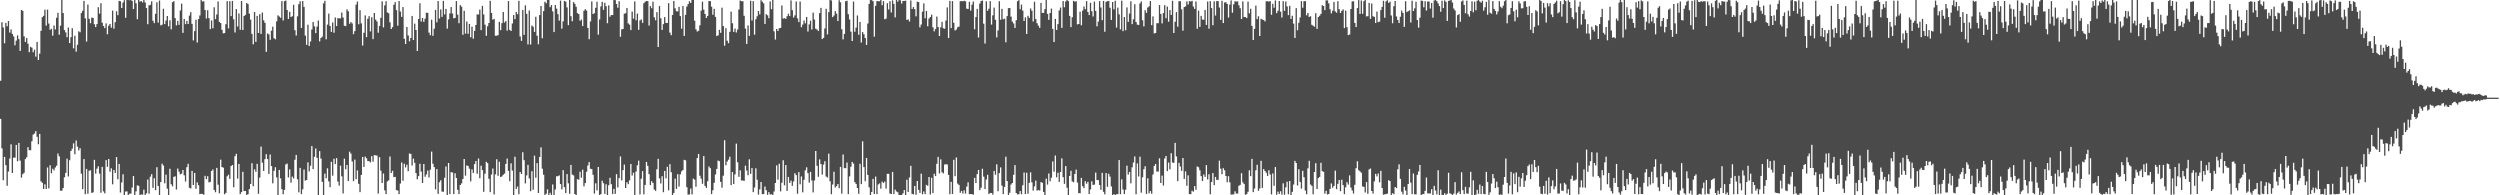 <?xml version="1.0" encoding="UTF-8"?>
<svg xmlns="http://www.w3.org/2000/svg" width="1920" height="150">
  <path d="M0 62.006h1v29.300H0zM1 17.033h1v96.950H1zM2 21.080h1v117.346H2zM3 33.239h1v87.276H3zM4 17.596h1v109.241H4zM5 20.188h1v122.512H5zM6 16.140h1v115.596H6zM7 24.991h1v96.774H7zM8 22.579h1v88.246H8zM9 25.991h1v106.862H9zM10 27.943h1v93.127H10zM11 34.761h1v86.319H11zM12 31.189h1v80.131H12zM13 27.183h1v96.732H13zM14 30.077h1v79.688H14zM15 39.103h1v84.214H15zM16 7.673h1v128.778H16zM17 8.351h1v125.439H17zM18 27.944h1v104.763H18zM19 32.225h1v90.002H19zM20 29.204h1v91.559H20zM21 33.610h1v79.380H21zM22 40.076h1v75.261H22zM23 35.946h1v79.466H23zM24 36.592h1v71.887H24zM25 40.123h1v63.294H25zM26 38.170h1v64.398H26zM27 43.447h1v57.238H27zM28 32.226h1v72.815H28zM29 46.058h1v64.718H29zM30 41.195h1v61.687H30zM31 23.654h1v115.599H31zM32 13.227h1v127.182H32zM33 12.183h1v132.949H33zM34 7.439h1v134.139H34zM35 19.668h1v125.482H35zM36 7.393h1v121.222H36zM37 18.084h1v126.614H37zM38 22.886h1v104.042H38zM39 22.132h1v110.942H39zM40 27.413h1v102.183H40zM41 19.586h1v111.282H41zM42 22.631h1v106.001H42zM43 13.596h1v113.643H43zM44 9.856h1v108.069H44zM45 26.657h1v93.428H45zM46 19.689h1v126.744H46zM47 -1.732h1v148.209H47zM48 10.011h1v134.404H48zM49 23.083h1v113.130H49zM50 24.880h1v107.895H50zM51 28.585h1v93.267H51zM52 21.137h1v114.363H52zM53 33.076h1v89.988H53zM54 28.544h1v87.432H54zM55 21.651h1v92.513H55zM56 37.098h1v72.962H56zM57 27.397h1v91.085H57zM58 39.684h1v68.244H58zM59 34.417h1v78.186H59zM60 24.059h1v91.504H60zM61 24.792h1v89.043H61zM62 10.032h1v123.367H62zM63 8.319h1v136.960H63zM64 0.683h1v121.504H64zM65 14.094h1v135.065H65zM66 31.914h1v97.838H66zM67 3.488h1v145.280H67zM68 14.434h1v116.696H68zM69 17.804h1v112.976H69zM70 13.523h1v134.624H70zM71 13.899h1v133.794H71zM72 18.579h1v104.199H72zM73 20.779h1v112.566H73zM74 18.493h1v111.024H74zM75 5.552h1v122.171H75zM76 10.448h1v122.891H76zM77 2.494h1v145.548H77zM78 17.408h1v110.721H78zM79 19.923h1v127.065H79zM80 21.618h1v126.919H80zM81 17.958h1v104.965H81zM82 26.312h1v101.780H82zM83 19.761h1v102.363H83zM84 18.431h1v113.477H84zM85 21.231h1v108.042H85zM86 8.158h1v133.416H86zM87 22.017h1v108.560H87zM88 17.039h1v115.761H88zM89 8.700h1v111.924H89zM90 11.671h1v126.020H90zM91 0.643h1v125.281H91zM92 0.971h1v146.869H92zM93 6.160h1v133.997H93zM94 1.964h1v131.877H94zM95 0.146h1v151.024H95zM96 13.649h1v133.474H96zM97 -0.318h1v147.319H97zM98 -1.487h1v153.126H98zM99 0.228h1v148.559H99zM100 -2.765h1v151.465H100zM101 0.694h1v143.349H101zM102 6.939h1v128.300H102zM103 -0.725h1v151.388H103zM104 2.500h1v144.513H104zM105 14.728h1v127.592H105zM106 -1.273h1v143.975H106zM107 1.229h1v148.920H107zM108 0.888h1v148.415H108zM109 1.914h1v147.604H109zM110 -1.616h1v147.270H110zM111 1.885h1v147.810H111zM112 6.179h1v142.325H112zM113 18.576h1v119.318H113zM114 4.171h1v144.586H114zM115 3.704h1v131.986H115zM116 1.010h1v132.783H116zM117 15.936h1v128.359H117zM118 17.790h1v119.125H118zM119 10.562h1v135.490H119zM120 1.726h1v126.690H120zM121 17.341h1v125.482H121zM122 0.408h1v150.106H122zM123 19.472h1v120.341H123zM124 18.924h1v106.778H124zM125 6.716h1v120.414H125zM126 18.473h1v122.313H126zM127 15.723h1v118.389H127zM128 12.295h1v132.620H128zM129 20.216h1v129.786H129zM130 15.552h1v114.045H130zM131 22.523h1v119.003H131zM132 1.712h1v141.409H132zM133 0.877h1v134.951H133zM134 13.941h1v121.437H134zM135 19.526h1v126.035H135zM136 16.100h1v113.327H136zM137 19.078h1v112.690H137zM138 8.031h1v125.846H138zM139 2.787h1v130.582H139zM140 25.245h1v105.294H140zM141 14.537h1v120.102H141zM142 18.534h1v120.908H142zM143 16.071h1v112.362H143zM144 18.417h1v107.361H144zM145 11.963h1v132.286H145zM146 9.336h1v135.430H146zM147 18.310h1v112.893H147zM148 31.042h1v111.057H148zM149 23.934h1v108.896H149zM150 15.165h1v129.787H150zM151 32.622h1v107.400H151zM152 14.642h1v127.649H152zM153 11.853h1v137.215H153zM154 -0.185h1v149.035H154zM155 1.180h1v147.765H155zM156 0.971h1v148.629H156zM157 7.751h1v127.244H157zM158 14.205h1v123.375H158zM159 7.899h1v127.445H159zM160 13.991h1v126.097H160zM161 22.379h1v117.285H161zM162 15.733h1v115.616H162zM163 21.690h1v108.443H163zM164 5.579h1v140.283H164zM165 14.698h1v132.966H165zM166 11.096h1v117.832H166zM167 1.107h1v140.703H167zM168 16.806h1v131.668H168zM169 17.696h1v104.920H169zM170 22.900h1v105.431H170zM171 25.608h1v103.179H171zM172 25.417h1v123.775H172zM173 18.605h1v129.506H173zM174 0.870h1v134.477H174zM175 21.832h1v112.307H175zM176 0.906h1v136.399H176zM177 12.398h1v115.157H177zM178 0.720h1v125.994H178zM179 14.855h1v128.968H179zM180 24.928h1v95.018H180zM181 6.946h1v111.218H181zM182 20.329h1v116.823H182zM183 10.324h1v115.594H183zM184 22.893h1v126.207H184zM185 0.774h1v146.804H185zM186 23.038h1v108.895H186zM187 12.302h1v134.414H187zM188 11.421h1v135.227H188zM189 2.261h1v147.538H189zM190 3.156h1v145.918H190zM191 10.515h1v134.687H191zM192 15.083h1v126.195H192zM193 26.010h1v99.348H193zM194 34.043h1v108.994H194zM195 9.233h1v120.835H195zM196 32.131h1v99.813H196zM197 12.236h1v113.556H197zM198 25.282h1v123.537H198zM199 10.923h1v125.494H199zM200 26.052h1v86.527H200zM201 9.607h1v115.332H201zM202 15.584h1v115.709H202zM203 17.490h1v104.778H203zM204 39.819h1v78.620H204zM205 25.719h1v96.428H205zM206 26.405h1v107.164H206zM207 30.601h1v88.055H207zM208 23.535h1v103.987H208zM209 20.488h1v120.288H209zM210 29.348h1v101.844H210zM211 30.226h1v98.251H211zM212 16.400h1v119.823H212zM213 11.771h1v138.192H213zM214 12.677h1v117.834H214zM215 13.696h1v123.260H215zM216 0.886h1v144.416H216zM217 15.735h1v133.409H217zM218 0.882h1v144.919H218zM219 0.392h1v125.900H219zM220 7.609h1v117.998H220zM221 14.546h1v121.724H221zM222 9.066h1v121.057H222zM223 13.067h1v127.233H223zM224 12.446h1v123.164H224zM225 3.693h1v133.334H225zM226 23.207h1v99.483H226zM227 27.273h1v91.706H227zM228 12.523h1v125.135H228zM229 3.228h1v144.486H229zM230 0.989h1v127.913H230zM231 21.468h1v127.629H231zM232 0.835h1v144.544H232zM233 5.319h1v124.907H233zM234 27.319h1v111.450H234zM235 34.417h1v103.837H235zM236 19.017h1v105.718H236zM237 35.313h1v96.377H237zM238 31.837h1v95.426H238zM239 22.623h1v89.546H239zM240 16.833h1v113.046H240zM241 20.238h1v100.186H241zM242 25.446h1v88.639H242zM243 20.465h1v100.796H243zM244 15.791h1v133.975H244zM245 31.802h1v84.285H245zM246 29.166h1v92.635H246zM247 28.150h1v111.517H247zM248 2.606h1v148.420H248zM249 0.622h1v132.682H249zM250 30.193h1v106.751H250zM251 18.898h1v110.392H251zM252 10.435h1v128.817H252zM253 19.916h1v123.818H253zM254 24.486h1v99.776H254zM255 17.270h1v117.628H255zM256 25.162h1v96.744H256zM257 13.421h1v112.636H257zM258 20.031h1v101.426H258zM259 13.925h1v125.527H259zM260 14.120h1v128.470H260zM261 14.086h1v113.167H261zM262 9.644h1v125.791H262zM263 13.471h1v135.105H263zM264 19.758h1v102.096H264zM265 20.058h1v109.917H265zM266 7.142h1v119.585H266zM267 8.681h1v130.327H267zM268 18.250h1v98.250H268zM269 16.941h1v101.044H269zM270 18.017h1v106.024H270zM271 26.191h1v112.943H271zM272 23.915h1v98.657H272zM273 3.559h1v134.009H273zM274 1.170h1v129.715H274zM275 18.620h1v122.609H275zM276 7.827h1v139.714H276zM277 17.969h1v116.375H277zM278 34.960h1v85.576H278zM279 25.187h1v103.024H279zM280 11.816h1v108.466H280zM281 28.504h1v93.080H281zM282 14.388h1v109.286H282zM283 12.387h1v111.405H283zM284 24.125h1v100.595H284zM285 13.273h1v106.646H285zM286 30.044h1v94.108H286zM287 9.973h1v109.172H287zM288 15.030h1v104.246H288zM289 16.496h1v102.994H289zM290 25.149h1v123.556H290zM291 19.950h1v100.785H291zM292 13.673h1v117.382H292zM293 1.036h1v139.519H293zM294 21.051h1v112.219H294zM295 4.147h1v142.011H295zM296 0.905h1v148.122H296zM297 9.562h1v129.795H297zM298 10.196h1v128.310H298zM299 17.156h1v103.023H299zM300 22.282h1v110.555H300zM301 20.825h1v110.342H301zM302 3.682h1v132.363H302zM303 1.659h1v134.193H303zM304 7.811h1v138.138H304zM305 19.699h1v126.675H305zM306 0.792h1v148.304H306zM307 8.834h1v132.126H307zM308 12.954h1v111.799H308zM309 5.444h1v133.362H309zM310 29.755h1v95.984H310zM311 33.779h1v94.761H311zM312 20.728h1v105.798H312zM313 27.239h1v104.219H313zM314 31.670h1v86.203H314zM315 29.194h1v89.019H315zM316 12.261h1v114.889H316zM317 30.730h1v91.062H317zM318 18.138h1v106.895H318zM319 23.043h1v109.904H319zM320 39.166h1v98.521H320zM321 14.589h1v120.646H321zM322 2.511h1v123.300H322zM323 16.546h1v115.250H323zM324 13.828h1v126.716H324zM325 16.797h1v109.175H325zM326 14.345h1v121.374H326zM327 9.726h1v124.242H327zM328 9.873h1v121.133H328zM329 25.055h1v111.242H329zM330 27.013h1v103.354H330zM331 15.147h1v101.259H331zM332 27.483h1v98.243H332zM333 22.031h1v106.327H333zM334 7.628h1v137.832H334zM335 17.135h1v112.690H335zM336 0.813h1v148.097H336zM337 14.240h1v125.753H337zM338 7.209h1v131.258H338zM339 12.957h1v134.208H339zM340 0.685h1v146.547H340zM341 11.074h1v125.485H341zM342 6.815h1v121.013H342zM343 21.974h1v127.822H343zM344 14.888h1v110.277H344zM345 10.296h1v138.794H345zM346 5.405h1v126.816H346zM347 10.397h1v122.117H347zM348 14.065h1v134.962H348zM349 13.713h1v119.347H349zM350 0.798h1v135.906H350zM351 11.278h1v134.490H351zM352 17.829h1v131.197H352zM353 3.961h1v138.131H353zM354 5.131h1v135.729H354zM355 26.746h1v110.745H355zM356 8.295h1v113.822H356zM357 25.829h1v109.082H357zM358 16.547h1v110.519H358zM359 25.940h1v101.481H359zM360 18.393h1v111.121H360zM361 28.638h1v110.646H361zM362 20.464h1v109.642H362zM363 29.727h1v103.077H363zM364 23.750h1v102.302H364zM365 19.200h1v104.427H365zM366 11.039h1v122.411H366zM367 11.095h1v110.642H367zM368 7.388h1v129.472H368zM369 23.117h1v104.179H369zM370 4.491h1v126.109H370zM371 11.104h1v136.177H371zM372 18.924h1v114.441H372zM373 27.480h1v96.785H373zM374 20.161h1v105.104H374zM375 17.686h1v119.650H375zM376 0.626h1v146.918H376zM377 9.932h1v124.084H377zM378 15.031h1v114.387H378zM379 14.521h1v134.759H379zM380 27.450h1v106.442H380zM381 27.465h1v94.867H381zM382 26.969h1v108.022H382zM383 16.801h1v107.402H383zM384 23.130h1v112.787H384zM385 17.766h1v117.691H385zM386 9.151h1v125.035H386zM387 17.281h1v116.021H387zM388 16.176h1v109.712H388zM389 23.526h1v98.289H389zM390 0.805h1v130.399H390zM391 22.962h1v116.213H391zM392 23.822h1v101.598H392zM393 18.037h1v112.996H393zM394 11.500h1v139.207H394zM395 14.692h1v105.702H395zM396 9.231h1v135.867H396zM397 10.889h1v132.352H397zM398 0.623h1v148.508H398zM399 28.028h1v104.088H399zM400 31.397h1v102.225H400zM401 7.622h1v109.307H401zM402 26.782h1v96.233H402zM403 4.082h1v136.788H403zM404 10.608h1v124.090H404zM405 34.136h1v92.483H405zM406 8.095h1v128.974H406zM407 34.178h1v112.669H407zM408 19.605h1v111.901H408zM409 20.543h1v125.157H409zM410 24.455h1v95.108H410zM411 12.918h1v123.570H411zM412 27.436h1v97.852H412zM413 33.976h1v114.255H413zM414 11.568h1v108.975H414zM415 4.616h1v108.563H415zM416 29.410h1v100.156H416zM417 8.549h1v125.662H417zM418 1.354h1v148.337H418zM419 2.576h1v146.187H419zM420 -5.797h1v151.245H420zM421 -0.779h1v151.773H421zM422 5.529h1v142.602H422zM423 3.903h1v147.890H423zM424 8.774h1v132.876H424zM425 24.649h1v126.169H425zM426 3.815h1v141.695H426zM427 6.590h1v128.816H427zM428 10.847h1v124.469H428zM429 15.824h1v118.862H429zM430 0.478h1v140.859H430zM431 22.029h1v123.366H431zM432 16.369h1v114.270H432zM433 0.727h1v142.998H433zM434 1.294h1v146.967H434zM435 5.665h1v127.994H435zM436 19.277h1v121.518H436zM437 -0.566h1v149.395H437zM438 12.455h1v114.189H438zM439 16.342h1v117.745H439zM440 1.620h1v133.108H440zM441 2.934h1v146.043H441zM442 5.220h1v144.567H442zM443 10.104h1v127.481H443zM444 10.875h1v127.213H444zM445 16.000h1v115.897H445zM446 15.026h1v121.457H446zM447 20.004h1v110.317H447zM448 8.238h1v134.920H448zM449 7.044h1v133.548H449zM450 8.094h1v123.851H450zM451 21.518h1v105.545H451zM452 30.084h1v94.374H452zM453 16.495h1v113.096H453zM454 1.062h1v128.808H454zM455 10.810h1v123.421H455zM456 10.133h1v138.537H456zM457 5.966h1v134.849H457zM458 1.318h1v144.867H458zM459 26.601h1v101.595H459zM460 14.873h1v135.183H460zM461 4.909h1v144.168H461zM462 1.377h1v137.433H462zM463 7.598h1v133.147H463zM464 2.145h1v146.742H464zM465 4.752h1v136.768H465zM466 17.803h1v132.956H466zM467 4.142h1v138.117H467zM468 12.826h1v123.703H468zM469 11.509h1v129.981H469zM470 11.558h1v137.480H470zM471 -0.397h1v145.445H471zM472 0.077h1v148.802H472zM473 3.033h1v130.749H473zM474 5.933h1v138.060H474zM475 0.899h1v135.868H475zM476 28.279h1v91.871H476zM477 22.514h1v116.049H477zM478 22.290h1v108.365H478zM479 10.572h1v115.849H479zM480 10.145h1v134.249H480zM481 6.078h1v133.861H481zM482 17.982h1v123.485H482zM483 18.926h1v119.546H483zM484 23.096h1v102.862H484zM485 8.929h1v125.872H485zM486 14.327h1v118.357H486zM487 1.067h1v148.986H487zM488 15.571h1v116.170H488zM489 10.452h1v116.520H489zM490 22.898h1v100.496H490zM491 15.728h1v133.578H491zM492 14.901h1v122.379H492zM493 17.604h1v113.840H493zM494 2.452h1v146.797H494zM495 1.324h1v140.725H495zM496 0.767h1v123.603H496zM497 0.928h1v126.405H497zM498 19.594h1v114.148H498zM499 4.735h1v137.466H499zM500 6.354h1v132.811H500zM501 1.305h1v139.292H501zM502 13.301h1v132.281H502zM503 15.547h1v131.032H503zM504 9.325h1v120.664H504zM505 36.121h1v85.886H505zM506 4.673h1v132.334H506zM507 14.020h1v126.881H507zM508 22.988h1v112.358H508zM509 18.512h1v129.080H509zM510 13.108h1v118.180H510zM511 17.595h1v119.437H511zM512 17.659h1v110.468H512zM513 2.384h1v143.789H513zM514 25.015h1v101.058H514zM515 27.020h1v105.208H515zM516 11.508h1v142.328H516zM517 0.710h1v147.483H517zM518 6.383h1v130.851H518zM519 8.628h1v136.446H519zM520 8.768h1v124.993H520zM521 5.256h1v137.999H521zM522 12.415h1v121.495H522zM523 22.014h1v109.624H523zM524 4.543h1v125.987H524zM525 27.577h1v95.176H525zM526 11.416h1v111.715H526zM527 5.020h1v138.739H527zM528 3.106h1v146.382H528zM529 0.991h1v148.307H529zM530 2.260h1v142.510H530zM531 -3.248h1v152.546H531zM532 -2.727h1v139.878H532zM533 15.830h1v122.166H533zM534 22.454h1v120.933H534zM535 24.214h1v97.162H535zM536 23.660h1v94.570H536zM537 19.474h1v115.465H537zM538 8.204h1v129.027H538zM539 1.297h1v139.881H539zM540 7.432h1v112.446H540zM541 10.761h1v131.998H541zM542 13.764h1v130.560H542zM543 12.229h1v126.969H543zM544 0.830h1v127.034H544zM545 0.853h1v128.344H545zM546 5.124h1v143.938H546zM547 11.327h1v134.818H547zM548 6.785h1v133.626H548zM549 12.963h1v121.019H549zM550 27.687h1v102.059H550zM551 27.128h1v96.185H551zM552 22.893h1v100.891H552zM553 25.191h1v114.480H553zM554 5.869h1v138.269H554zM555 20.017h1v114.920H555zM556 35.069h1v72.678H556zM557 21.593h1v105.343H557zM558 31.269h1v92.770H558zM559 33.177h1v89.437H559zM560 24.458h1v95.928H560zM561 8.903h1v133.230H561zM562 17.893h1v114.274H562zM563 24.494h1v116.810H563zM564 21.890h1v112.052H564zM565 24.948h1v85.328H565zM566 22.663h1v101.949H566zM567 7.304h1v128.541H567zM568 0.397h1v130.417H568zM569 0.918h1v137.694H569zM570 0.919h1v137.754H570zM571 12.148h1v126.742H571zM572 21.986h1v105.254H572zM573 33.734h1v97.248H573zM574 19.566h1v115.011H574zM575 27.534h1v94.829H575zM576 0.558h1v132.908H576zM577 15.776h1v113.280H577zM578 0.889h1v146.674H578zM579 26.611h1v117.396H579zM580 14.787h1v114.507H580zM581 12.488h1v125.529H581zM582 8.450h1v141.001H582zM583 11.053h1v134.335H583zM584 0.151h1v139.603H584zM585 1.328h1v147.778H585zM586 2.568h1v146.485H586zM587 18.385h1v124.859H587zM588 10.911h1v135.163H588zM589 11.751h1v137.834H589zM590 13.969h1v133.608H590zM591 1.058h1v148.347H591zM592 7.089h1v142.035H592zM593 -0.145h1v150.189H593zM594 24.079h1v123.022H594zM595 30.386h1v110.164H595zM596 22.288h1v104.725H596zM597 23.816h1v114.173H597zM598 21.678h1v104.101H598zM599 21.460h1v125.527H599zM600 4.189h1v136.156H600zM601 14.275h1v108.815H601zM602 13.903h1v128.449H602zM603 14.502h1v112.244H603zM604 12.448h1v134.196H604zM605 10.562h1v125.346H605zM606 12.330h1v128.176H606zM607 0.289h1v138.406H607zM608 7.841h1v134.855H608zM609 13.479h1v125.939H609zM610 11.811h1v121.230H610zM611 1.142h1v133.348H611zM612 14.133h1v134.679H612zM613 16.950h1v115.256H613zM614 1.193h1v140.361H614zM615 20.911h1v114.614H615zM616 18.881h1v128.823H616zM617 15.777h1v122.382H617zM618 17.932h1v112.819H618zM619 13.012h1v115.482H619zM620 24.243h1v108.772H620zM621 18.724h1v121.535H621zM622 15.920h1v116.144H622zM623 22.618h1v116.003H623zM624 9.684h1v138.102H624zM625 14.987h1v123.585H625zM626 22.044h1v93.927H626zM627 22.707h1v104.627H627zM628 23.745h1v112.017H628zM629 10.098h1v112.334H629zM630 6.067h1v119.946H630zM631 30.001h1v104.076H631zM632 29.082h1v97.343H632zM633 21.837h1v101.972H633zM634 6.748h1v128.811H634zM635 26.412h1v109.946H635zM636 9.332h1v108.686H636zM637 -1.935h1v141.138H637zM638 0.374h1v148.774H638zM639 13.158h1v128.588H639zM640 11.914h1v119.963H640zM641 8.574h1v135.464H641zM642 10.490h1v132.465H642zM643 16.133h1v125.169H643zM644 0.140h1v144.431H644zM645 1.753h1v126.409H645zM646 22.468h1v126.220H646zM647 30.266h1v88.394H647zM648 26.051h1v103.107H648zM649 0.915h1v128.275H649zM650 0.566h1v124.290H650zM651 10.919h1v138.111H651zM652 14.934h1v120.518H652zM653 24.293h1v103.770H653zM654 31.469h1v92.887H654zM655 1.164h1v124.459H655zM656 24.364h1v115.495H656zM657 21.213h1v120.063H657zM658 11.902h1v132.480H658zM659 26.701h1v122.146H659zM660 16.825h1v108.980H660zM661 32.679h1v108.748H661zM662 24.637h1v83.928H662zM663 26.311h1v102.048H663zM664 29.167h1v109.973H664zM665 34.495h1v86.844H665zM666 18.055h1v116.306H666zM667 2.964h1v140.887H667zM668 -2.709h1v153.264H668zM669 0.105h1v147.396H669zM670 0.914h1v136.447H670zM671 28.126h1v120.884H671zM672 4.486h1v131.133H672zM673 0.819h1v148.300H673zM674 0.903h1v140.784H674zM675 0.951h1v139.898H675zM676 -0.351h1v145.269H676zM677 3.992h1v135.475H677zM678 0.876h1v139.643H678zM679 14.803h1v124.610H679zM680 14.299h1v130.571H680zM681 2.459h1v131.000H681zM682 7.270h1v126.186H682zM683 0.910h1v147.709H683zM684 9.575h1v139.425H684zM685 0.246h1v131.818H685zM686 2.980h1v146.071H686zM687 13.374h1v132.221H687zM688 -0.605h1v147.660H688zM689 1.220h1v146.469H689zM690 -2.372h1v153.505H690zM691 0.189h1v150.364H691zM692 2.731h1v147.723H692zM693 0.699h1v147.790H693zM694 0.718h1v145.260H694zM695 0.482h1v154.778H695zM696 15.362h1v122.693H696zM697 14.846h1v132.617H697zM698 16.525h1v119.750H698zM699 0.376h1v126.940H699zM700 6.924h1v141.975H700zM701 5.427h1v143.860H701zM702 7.029h1v135.793H702zM703 12.521h1v137.108H703zM704 1.344h1v137.639H704zM705 1.565h1v144.267H705zM706 21.034h1v127.162H706zM707 18.829h1v114.548H707zM708 8.905h1v140.312H708zM709 2.626h1v144.403H709zM710 14.037h1v135.034H710zM711 8.372h1v133.598H711zM712 20.184h1v122.528H712zM713 14.230h1v121.730H713zM714 13.039h1v136.376H714zM715 11.242h1v125.294H715zM716 20.991h1v127.305H716zM717 24.069h1v109.347H717zM718 22.298h1v112.923H718zM719 12.715h1v113.082H719zM720 20.764h1v99.719H720zM721 27.634h1v105.600H721zM722 21.010h1v101.366H722zM723 16.815h1v115.480H723zM724 21.743h1v111.417H724zM725 22.044h1v104.293H725zM726 15.778h1v110.271H726zM727 5.687h1v120.651H727zM728 29.216h1v105.155H728zM729 0.675h1v148.458H729zM730 21.550h1v118.123H730zM731 0.846h1v148.127H731zM732 17.494h1v105.223H732zM733 23.376h1v111.945H733zM734 22.675h1v98.265H734zM735 20.955h1v120.034H735zM736 20.451h1v121.601H736zM737 0.983h1v147.097H737zM738 0.778h1v145.847H738zM739 1.036h1v147.598H739zM740 0.586h1v145.581H740zM741 1.030h1v147.656H741zM742 6.680h1v136.606H742zM743 6.879h1v133.144H743zM744 1.402h1v147.703H744zM745 8.160h1v140.870H745zM746 3.579h1v145.554H746zM747 1.175h1v148.338H747zM748 22.475h1v114.112H748zM749 13.132h1v127.441H749zM750 6.805h1v126.949H750zM751 28.829h1v101.725H751zM752 2.714h1v143.311H752zM753 0.743h1v143.365H753zM754 0.416h1v129.157H754zM755 18.169h1v117.498H755zM756 33.420h1v111.769H756zM757 1.020h1v136.862H757zM758 8.219h1v126.048H758zM759 6.647h1v142.406H759zM760 0.865h1v147.317H760zM761 18.869h1v129.367H761zM762 11.797h1v137.668H762zM763 5.816h1v125.461H763zM764 15.199h1v118.977H764zM765 28.712h1v97.514H765zM766 23.352h1v123.558H766zM767 0.989h1v131.990H767zM768 15.181h1v113.392H768zM769 6.816h1v135.722H769zM770 14.816h1v134.223H770zM771 14.343h1v129.199H771zM772 32.444h1v87.863H772zM773 12.408h1v126.652H773zM774 6.290h1v144.809H774zM775 6.127h1v141.872H775zM776 12.736h1v128.983H776zM777 16.581h1v123.974H777zM778 18.029h1v116.206H778zM779 21.444h1v105.378H779zM780 15.521h1v132.687H780zM781 0.986h1v148.361H781zM782 0.103h1v149.032H782zM783 7.135h1v139.581H783zM784 3.519h1v145.605H784zM785 8.174h1v134.118H785zM786 16.153h1v116.294H786zM787 13.324h1v135.699H787zM788 26.085h1v106.594H788zM789 12.126h1v136.660H789zM790 13.720h1v126.704H790zM791 6.504h1v125.850H791zM792 8.228h1v131.803H792zM793 16.501h1v129.883H793zM794 1.324h1v141.825H794zM795 14.659h1v124.038H795zM796 17.884h1v128.450H796zM797 19.718h1v126.299H797zM798 21.370h1v124.959H798zM799 2.199h1v137.648H799zM800 9.890h1v130.512H800zM801 9.891h1v137.532H801zM802 7.013h1v143.155H802zM803 -0.574h1v137.809H803zM804 10.673h1v131.082H804zM805 15.254h1v117.975H805zM806 10.044h1v129.162H806zM807 6.589h1v129.914H807zM808 22.168h1v101.771H808zM809 32.290h1v99.608H809zM810 14.495h1v104.948H810zM811 22.993h1v113.197H811zM812 18.555h1v114.130H812zM813 7.996h1v131.662H813zM814 5.795h1v126.367H814zM815 21.400h1v100.215H815zM816 0.842h1v135.247H816zM817 5.566h1v135.641H817zM818 1.052h1v126.464H818zM819 -0.446h1v144.615H819zM820 0.894h1v148.983H820zM821 12.170h1v122.985H821zM822 20.850h1v110.312H822zM823 13.194h1v126.146H823zM824 0.594h1v139.407H824zM825 1.285h1v132.347H825zM826 0.937h1v129.313H826zM827 18.756h1v121.484H827zM828 18.409h1v129.871H828zM829 9.027h1v139.423H829zM830 19.411h1v117.226H830zM831 8.070h1v134.913H831zM832 4.981h1v139.552H832zM833 7.041h1v132.134H833zM834 0.852h1v140.258H834zM835 9.162h1v130.522H835zM836 11.573h1v137.490H836zM837 2.150h1v143.361H837zM838 8.614h1v130.641H838zM839 12.646h1v129.400H839zM840 1.249h1v140.526H840zM841 8.355h1v124.184H841zM842 20.230h1v118.030H842zM843 16.607h1v121.737H843zM844 0.845h1v141.216H844zM845 5.747h1v140.018H845zM846 15.446h1v117.333H846zM847 0.712h1v146.611H847zM848 24.387h1v124.866H848zM849 1.362h1v131.549H849zM850 0.930h1v142.553H850zM851 0.709h1v132.744H851zM852 5.919h1v129.707H852zM853 15.327h1v127.875H853zM854 1.514h1v148.651H854zM855 7.191h1v141.923H855zM856 0.616h1v149.166H856zM857 21.223h1v127.906H857zM858 5.822h1v143.279H858zM859 11.009h1v111.903H859zM860 22.571h1v126.580H860zM861 0.533h1v137.261H861zM862 23.899h1v121.586H862zM863 13.117h1v135.949H863zM864 23.243h1v122.482H864zM865 5.657h1v121.576H865zM866 16.773h1v117.324H866zM867 10.374h1v121.686H867zM868 1.015h1v139.784H868zM869 18.519h1v109.971H869zM870 14.844h1v109.985H870zM871 3.200h1v116.973H871zM872 16.898h1v132.244H872zM873 18.964h1v106.561H873zM874 19.155h1v116.356H874zM875 2.667h1v117.668H875zM876 1.060h1v146.907H876zM877 15.552h1v120.637H877zM878 20.263h1v109.705H878zM879 7.851h1v119.840H879zM880 9.862h1v139.074H880zM881 5.800h1v131.182H881zM882 4.910h1v143.562H882zM883 0.843h1v145.964H883zM884 19.325h1v129.479H884zM885 12.582h1v121.444H885zM886 25.684h1v101.755H886zM887 25.327h1v100.603H887zM888 17.826h1v113.923H888zM889 17.812h1v113.997H889zM890 3.875h1v117.725H890zM891 10.724h1v129.830H891zM892 17.961h1v116.905H892zM893 10.057h1v132.408H893zM894 3.926h1v117.814H894zM895 13.982h1v105.819H895zM896 5.025h1v126.407H896zM897 16.624h1v108.187H897zM898 7.698h1v122.368H898zM899 11.473h1v106.174H899zM900 0.593h1v124.200H900zM901 25.359h1v99.766H901zM902 16.681h1v93.036H902zM903 9.267h1v110.909H903zM904 20.457h1v118.673H904zM905 0.922h1v124.142H905zM906 0.962h1v126.913H906zM907 7.151h1v124.082H907zM908 23.574h1v97.763H908zM909 5.452h1v131.956H909zM910 4.935h1v126.704H910zM911 1.094h1v141.561H911zM912 3.474h1v131.200H912zM913 0.882h1v148.150H913zM914 1.180h1v147.947H914zM915 0.602h1v145.815H915zM916 5.025h1v142.195H916zM917 6.793h1v136.142H917zM918 1.111h1v144.648H918zM919 22.077h1v105.747H919zM920 8.144h1v120.294H920zM921 20.643h1v110.180H921zM922 12.209h1v123.062H922zM923 15.016h1v124.048H923zM924 15.212h1v118.764H924zM925 7.644h1v128.209H925zM926 19.152h1v107.690H926zM927 1.115h1v136.707H927zM928 21.995h1v111.840H928zM929 0.888h1v148.326H929zM930 6.182h1v133.664H930zM931 19.389h1v113.542H931zM932 1.010h1v141.188H932zM933 11.908h1v123.953H933zM934 0.830h1v137.340H934zM935 0.866h1v137.229H935zM936 5.764h1v117.618H936zM937 15.273h1v114.262H937zM938 0.616h1v133.170H938zM939 17.727h1v111.435H939zM940 1.877h1v128.909H940zM941 1.726h1v133.444H941zM942 3.011h1v136.980H942zM943 13.492h1v121.805H943zM944 3.547h1v136.488H944zM945 0.284h1v149.158H945zM946 9.773h1v139.558H946zM947 3.255h1v145.983H947zM948 0.987h1v145.967H948zM949 1.227h1v147.410H949zM950 1.085h1v147.605H950zM951 4.096h1v138.620H951zM952 6.367h1v135.620H952zM953 14.592h1v118.421H953zM954 1.054h1v138.990H954zM955 13.078h1v128.161H955zM956 13.099h1v136.434H956zM957 13.854h1v135.237H957zM958 1.251h1v146.071H958zM959 10.235h1v120.555H959zM960 6.685h1v128.631H960zM961 19.844h1v102.171H961zM962 30.707h1v116.857H962zM963 22.148h1v122.629H963zM964 4.282h1v126.543H964zM965 14.688h1v111.899H965zM966 12.512h1v134.032H966zM967 27.632h1v117.086H967zM968 14.468h1v109.022H968zM969 14.979h1v129.317H969zM970 15.363h1v114.485H970zM971 16.436h1v114.862H971zM972 0.977h1v131.695H972zM973 0.957h1v134.179H973zM974 1.200h1v129.551H974zM975 0.885h1v133.093H975zM976 11.378h1v137.916H976zM977 2.889h1v130.349H977zM978 5.915h1v136.798H978zM979 0.350h1v127.959H979zM980 10.070h1v139.526H980zM981 8.242h1v138.963H981zM982 0.766h1v148.155H982zM983 8.910h1v138.002H983zM984 13.483h1v135.949H984zM985 0.855h1v139.969H985zM986 8.365h1v141.214H986zM987 1.120h1v142.739H987zM988 4.926h1v134.658H988zM989 11.644h1v137.491H989zM990 4.484h1v134.545H990zM991 14.531h1v135.644H991zM992 12.117h1v135.233H992zM993 18.115h1v123.597H993zM994 29.117h1v94.448H994zM995 6.251h1v118.943H995zM996 23.235h1v119.211H996zM997 17.508h1v112.481H997zM998 13.410h1v126.297H998zM999 0.887h1v143.958H999zM1000 5.958h1v125.208H1000zM1001 0.931h1v135.233H1001zM1002 0.873h1v145.437H1002zM1003 11.791h1v137.358H1003zM1004 9.959h1v119.356H1004zM1005 12.999h1v110.487H1005zM1006 12.472h1v129.276H1006zM1007 19.067h1v123.630H1007zM1008 19.770h1v129.412H1008zM1009 20.472h1v111.610H1009zM1010 10.160h1v115.188H1010zM1011 22.178h1v123.021H1011zM1012 13.098h1v123.676H1012zM1013 12.081h1v123.789H1013zM1014 10.665h1v114.349H1014zM1015 3.982h1v127.498H1015zM1016 4.591h1v127.355H1016zM1017 7.805h1v140.894H1017zM1018 0.236h1v146.279H1018zM1019 0.323h1v149.041H1019zM1020 2.544h1v146.429H1020zM1021 7.091h1v137.990H1021zM1022 10.300h1v130.586H1022zM1023 8.251h1v135.942H1023zM1024 1.509h1v141.264H1024zM1025 8.749h1v122.297H1025zM1026 9.720h1v135.553H1026zM1027 0.932h1v140.252H1027zM1028 7.047h1v131.197H1028zM1029 9.971h1v136.884H1029zM1030 8.297h1v129.739H1030zM1031 7.221h1v134.959H1031zM1032 21.534h1v127.539H1032zM1033 8.131h1v135.706H1033zM1034 20.831h1v119.118H1034zM1035 26.958h1v114.833H1035zM1036 26.465h1v108.222H1036zM1037 6.900h1v137.186H1037zM1038 1.112h1v145.207H1038zM1039 0.915h1v147.725H1039zM1040 17.625h1v124.297H1040zM1041 20.809h1v108.373H1041zM1042 6.185h1v117.658H1042zM1043 0.040h1v130.652H1043zM1044 10.702h1v120.940H1044zM1045 0.377h1v132.277H1045zM1046 10.538h1v132.602H1046zM1047 0.933h1v142.621H1047zM1048 -0.130h1v147.959H1048zM1049 12.607h1v127.244H1049zM1050 12.438h1v136.368H1050zM1051 2.213h1v127.933H1051zM1052 14.487h1v114.956H1052zM1053 2.707h1v143.996H1053zM1054 12.499h1v136.162H1054zM1055 12.948h1v126.354H1055zM1056 17.662h1v115.855H1056zM1057 8.932h1v126.551H1057zM1058 16.992h1v116.306H1058zM1059 16.581h1v123.430H1059zM1060 7.788h1v123.450H1060zM1061 5.294h1v139.148H1061zM1062 0.631h1v148.861H1062zM1063 13.615h1v135.584H1063zM1064 1.025h1v148.044H1064zM1065 0.153h1v148.530H1065zM1066 2.225h1v136.179H1066zM1067 1.261h1v137.815H1067zM1068 11.866h1v137.820H1068zM1069 17.878h1v130.479H1069zM1070 4.777h1v144.296H1070zM1071 0.783h1v142.832H1071zM1072 12.634h1v131.876H1072zM1073 15.374h1v114.601H1073zM1074 17.651h1v108.568H1074zM1075 12.847h1v124.518H1075zM1076 8.150h1v139.034H1076zM1077 9.936h1v139.316H1077zM1078 20.644h1v122.845H1078zM1079 0.931h1v145.425H1079zM1080 9.258h1v140.716H1080zM1081 8.586h1v132.760H1081zM1082 7.951h1v121.852H1082zM1083 17.305h1v122.978H1083zM1084 0.565h1v148.508H1084zM1085 8.423h1v124.848H1085zM1086 6.451h1v142.792H1086zM1087 1.317h1v147.988H1087zM1088 15.370h1v118.906H1088zM1089 21.225h1v110.471H1089zM1090 13.570h1v113.124H1090zM1091 0.485h1v149.898H1091zM1092 0.661h1v148.477H1092zM1093 5.632h1v143.341H1093zM1094 0.910h1v145.691H1094zM1095 8.079h1v128.278H1095zM1096 1.113h1v147.404H1096zM1097 1.152h1v147.376H1097zM1098 6.588h1v141.982H1098zM1099 2.273h1v143.012H1099zM1100 13.586h1v136.234H1100zM1101 0.348h1v142.400H1101zM1102 -0.571h1v146.921H1102zM1103 0.894h1v148.343H1103zM1104 2.560h1v128.197H1104zM1105 4.653h1v146.181H1105zM1106 9.011h1v136.585H1106zM1107 0.582h1v149.063H1107zM1108 6.191h1v144.000H1108zM1109 0.302h1v148.082H1109zM1110 1.424h1v148.212H1110zM1111 16.064h1v132.720H1111zM1112 0.674h1v132.036H1112zM1113 0.363h1v148.062H1113zM1114 -0.362h1v149.303H1114zM1115 1.942h1v147.971H1115zM1116 6.570h1v142.140H1116zM1117 8.047h1v131.852H1117zM1118 21.099h1v128.336H1118zM1119 11.613h1v136.503H1119zM1120 10.793h1v136.254H1120zM1121 16.694h1v132.274H1121zM1122 1.115h1v131.169H1122zM1123 0.286h1v145.724H1123zM1124 3.788h1v145.254H1124zM1125 10.183h1v133.269H1125zM1126 0.452h1v148.156H1126zM1127 10.953h1v137.807H1127zM1128 12.734h1v131.158H1128zM1129 8.467h1v123.470H1129zM1130 1.005h1v149.156H1130zM1131 9.425h1v129.059H1131zM1132 1.220h1v148.978H1132zM1133 7.907h1v141.537H1133zM1134 0.599h1v145.159H1134zM1135 -0.055h1v148.835H1135zM1136 1.097h1v140.691H1136zM1137 2.028h1v147.085H1137zM1138 0.587h1v142.296H1138zM1139 8.172h1v140.741H1139zM1140 5.581h1v143.637H1140zM1141 1.452h1v130.542H1141zM1142 11.332h1v128.433H1142zM1143 0.043h1v149.591H1143zM1144 9.774h1v137.939H1144zM1145 10.559h1v130.385H1145zM1146 0.831h1v132.869H1146zM1147 6.786h1v130.127H1147zM1148 8.355h1v136.077H1148zM1149 11.063h1v128.433H1149zM1150 8.782h1v134.984H1150zM1151 0.901h1v148.761H1151zM1152 5.205h1v144.113H1152zM1153 6.283h1v143.398H1153zM1154 4.386h1v137.435H1154zM1155 0.936h1v134.999H1155zM1156 -0.022h1v121.801H1156zM1157 17.936h1v122.522H1157zM1158 11.683h1v137.026H1158zM1159 11.099h1v131.336H1159zM1160 6.145h1v125.837H1160zM1161 0.909h1v148.303H1161zM1162 8.701h1v124.445H1162zM1163 16.404h1v124.992H1163zM1164 7.430h1v124.988H1164zM1165 13.302h1v134.325H1165zM1166 1.011h1v134.762H1166zM1167 2.650h1v140.708H1167zM1168 6.423h1v130.548H1168zM1169 6.350h1v126.498H1169zM1170 1.087h1v142.481H1170zM1171 0.886h1v137.928H1171zM1172 5.257h1v129.296H1172zM1173 11.529h1v116.017H1173zM1174 4.769h1v121.588H1174zM1175 22.829h1v114.729H1175zM1176 9.950h1v116.194H1176zM1177 25.435h1v106.636H1177zM1178 20.595h1v102.303H1178zM1179 7.857h1v120.574H1179zM1180 8.761h1v123.464H1180zM1181 19.449h1v107.898H1181zM1182 -3.024h1v146.445H1182zM1183 0.807h1v147.923H1183zM1184 10.288h1v138.860H1184zM1185 2.247h1v140.566H1185zM1186 5.814h1v142.975H1186zM1187 17.287h1v121.570H1187zM1188 2.500h1v146.920H1188zM1189 4.921h1v131.313H1189zM1190 2.463h1v145.900H1190zM1191 11.095h1v131.926H1191zM1192 13.175h1v125.358H1192zM1193 3.018h1v142.314H1193zM1194 1.889h1v141.204H1194zM1195 0.539h1v129.219H1195zM1196 10.224h1v138.476H1196zM1197 9.430h1v139.221H1197zM1198 0.941h1v139.954H1198zM1199 12.767h1v133.676H1199zM1200 3.174h1v143.405H1200zM1201 -0.334h1v140.774H1201zM1202 0.802h1v140.879H1202zM1203 17.709h1v130.886H1203zM1204 0.274h1v145.018H1204zM1205 1.538h1v148.243H1205zM1206 6.219h1v131.323H1206zM1207 13.198h1v121.738H1207zM1208 14.741h1v124.000H1208zM1209 0.172h1v138.375H1209zM1210 9.544h1v128.219H1210zM1211 21.825h1v103.034H1211zM1212 5.103h1v144.097H1212zM1213 1.352h1v142.522H1213zM1214 18.914h1v119.587H1214zM1215 10.682h1v133.303H1215zM1216 7.924h1v122.176H1216zM1217 14.721h1v129.421H1217zM1218 25.698h1v89.173H1218zM1219 18.555h1v113.400H1219zM1220 25.797h1v101.432H1220zM1221 30.481h1v93.314H1221zM1222 20.514h1v96.375H1222zM1223 22.826h1v112.866H1223zM1224 24.218h1v100.966H1224zM1225 19.260h1v107.753H1225zM1226 20.040h1v97.082H1226zM1227 29.885h1v105.345H1227zM1228 18.501h1v118.000H1228zM1229 13.108h1v133.068H1229zM1230 6.754h1v123.906H1230zM1231 25.194h1v109.390H1231zM1232 26.498h1v98.159H1232zM1233 20.760h1v99.545H1233zM1234 30.963h1v110.478H1234zM1235 15.666h1v117.127H1235zM1236 5.195h1v139.036H1236zM1237 23.461h1v123.341H1237zM1238 28.904h1v119.662H1238zM1239 28.499h1v108.152H1239zM1240 29.404h1v111.106H1240zM1241 14.239h1v111.641H1241zM1242 15.933h1v127.706H1242zM1243 2.013h1v145.801H1243zM1244 -1.548h1v151.007H1244zM1245 1.668h1v145.232H1245zM1246 28.804h1v101.941H1246zM1247 -0.361h1v143.343H1247zM1248 22.604h1v123.424H1248zM1249 5.522h1v131.826H1249zM1250 11.582h1v130.067H1250zM1251 14.218h1v118.546H1251zM1252 7.100h1v126.578H1252zM1253 14.515h1v124.215H1253zM1254 17.655h1v119.918H1254zM1255 21.329h1v127.673H1255zM1256 1.672h1v139.422H1256zM1257 5.859h1v130.558H1257zM1258 0.894h1v148.306H1258zM1259 7.129h1v136.609H1259zM1260 0.320h1v148.691H1260zM1261 1.043h1v147.987H1261zM1262 13.078h1v127.313H1262zM1263 22.867h1v109.584H1263zM1264 16.621h1v113.200H1264zM1265 1.038h1v142.129H1265zM1266 17.937h1v117.987H1266zM1267 10.504h1v131.319H1267zM1268 16.479h1v115.435H1268zM1269 12.934h1v127.819H1269zM1270 17.943h1v110.152H1270zM1271 26.342h1v95.963H1271zM1272 13.688h1v122.529H1272zM1273 5.915h1v137.961H1273zM1274 4.752h1v142.072H1274zM1275 20.324h1v105.451H1275zM1276 16.085h1v119.356H1276zM1277 13.836h1v127.499H1277zM1278 24.875h1v108.022H1278zM1279 20.808h1v110.987H1279zM1280 14.681h1v117.720H1280zM1281 7.410h1v136.173H1281zM1282 6.543h1v131.365H1282zM1283 23.000h1v123.310H1283zM1284 28.308h1v102.649H1284zM1285 3.056h1v129.359H1285zM1286 17.963h1v114.383H1286zM1287 25.987h1v110.167H1287zM1288 2.477h1v146.711H1288zM1289 9.742h1v140.065H1289zM1290 1.169h1v145.121H1290zM1291 15.392h1v109.877H1291zM1292 15.725h1v128.960H1292zM1293 6.731h1v141.712H1293zM1294 4.136h1v145.233H1294zM1295 1.303h1v130.315H1295zM1296 0.516h1v136.439H1296zM1297 7.902h1v140.698H1297zM1298 19.365h1v127.027H1298zM1299 0.667h1v148.836H1299zM1300 22.639h1v115.301H1300zM1301 0.142h1v134.982H1301zM1302 13.118h1v120.794H1302zM1303 -0.290h1v150.342H1303zM1304 1.404h1v147.945H1304zM1305 1.562h1v147.268H1305zM1306 0.840h1v148.547H1306zM1307 1.350h1v143.261H1307zM1308 0.916h1v139.322H1308zM1309 0.988h1v148.313H1309zM1310 19.938h1v118.349H1310zM1311 1.148h1v147.573H1311zM1312 4.034h1v145.124H1312zM1313 12.403h1v132.434H1313zM1314 2.583h1v135.714H1314zM1315 5.521h1v131.994H1315zM1316 13.437h1v123.499H1316zM1317 0.608h1v147.639H1317zM1318 -0.900h1v150.970H1318zM1319 6.454h1v139.997H1319zM1320 2.107h1v146.968H1320zM1321 3.995h1v140.269H1321zM1322 0.838h1v126.794H1322zM1323 1.215h1v146.989H1323zM1324 1.190h1v140.224H1324zM1325 11.092h1v138.161H1325zM1326 1.304h1v146.514H1326zM1327 0.023h1v149.726H1327zM1328 0.212h1v141.057H1328zM1329 4.833h1v131.825H1329zM1330 13.066h1v113.082H1330zM1331 11.450h1v137.680H1331zM1332 12.737h1v122.389H1332zM1333 0.560h1v138.860H1333zM1334 1.755h1v147.348H1334zM1335 24.782h1v110.163H1335zM1336 11.616h1v129.180H1336zM1337 9.394h1v136.778H1337zM1338 28.246h1v102.638H1338zM1339 7.607h1v127.155H1339zM1340 6.579h1v143.056H1340zM1341 3.996h1v135.755H1341zM1342 16.179h1v111.127H1342zM1343 16.423h1v122.232H1343zM1344 17.734h1v115.627H1344zM1345 5.355h1v143.457H1345zM1346 9.800h1v129.994H1346zM1347 16.728h1v125.333H1347zM1348 15.709h1v130.711H1348zM1349 4.259h1v140.635H1349zM1350 0.439h1v148.742H1350zM1351 5.387h1v140.082H1351zM1352 8.188h1v126.926H1352zM1353 10.556h1v115.471H1353zM1354 4.307h1v144.507H1354zM1355 11.645h1v131.088H1355zM1356 17.031h1v121.297H1356zM1357 17.722h1v104.548H1357zM1358 19.881h1v108.969H1358zM1359 3.498h1v120.245H1359zM1360 12.215h1v118.080H1360zM1361 19.206h1v113.303H1361zM1362 11.788h1v111.509H1362zM1363 15.983h1v131.861H1363zM1364 7.354h1v140.890H1364zM1365 2.963h1v145.341H1365zM1366 0.230h1v148.384H1366zM1367 18.914h1v119.802H1367zM1368 20.392h1v124.427H1368zM1369 12.246h1v121.213H1369zM1370 9.521h1v117.229H1370zM1371 28.228h1v118.050H1371zM1372 21.771h1v125.010H1372zM1373 8.207h1v132.952H1373zM1374 12.407h1v129.289H1374zM1375 0.317h1v135.297H1375zM1376 -0.105h1v132.273H1376zM1377 8.385h1v140.723H1377zM1378 0.781h1v142.424H1378zM1379 1.155h1v147.389H1379zM1380 10.488h1v139.181H1380zM1381 0.223h1v149.371H1381zM1382 6.706h1v141.680H1382zM1383 12.873h1v135.765H1383zM1384 1.385h1v128.553H1384zM1385 12.399h1v114.260H1385zM1386 27.659h1v98.335H1386zM1387 36.778h1v96.496H1387zM1388 15.197h1v104.801H1388zM1389 15.450h1v102.488H1389zM1390 27.436h1v101.589H1390zM1391 19.906h1v91.292H1391zM1392 18.551h1v110.497H1392zM1393 29.409h1v105.183H1393zM1394 0.580h1v131.638H1394zM1395 12.633h1v130.882H1395zM1396 12.358h1v138.188H1396zM1397 11.282h1v122.456H1397zM1398 27.849h1v109.405H1398zM1399 21.475h1v111.868H1399zM1400 28.447h1v119.010H1400zM1401 23.053h1v101.825H1401zM1402 31.785h1v86.177H1402zM1403 25.581h1v102.999H1403zM1404 22.968h1v94.737H1404zM1405 35.917h1v101.021H1405zM1406 4.471h1v132.793H1406zM1407 22.574h1v102.387H1407zM1408 28.818h1v91.667H1408zM1409 21.350h1v116.247H1409zM1410 25.381h1v115.926H1410zM1411 3.050h1v131.491H1411zM1412 14.523h1v126.506H1412zM1413 28.870h1v93.158H1413zM1414 15.397h1v111.283H1414zM1415 26.857h1v118.047H1415zM1416 13.290h1v134.886H1416zM1417 4.705h1v134.022H1417zM1418 25.746h1v109.752H1418zM1419 23.081h1v92.759H1419zM1420 20.320h1v113.238H1420zM1421 30.372h1v89.895H1421zM1422 18.022h1v99.870H1422zM1423 27.266h1v100.214H1423zM1424 10.771h1v139.131H1424zM1425 0.553h1v139.896H1425zM1426 11.745h1v135.166H1426zM1427 12.970h1v125.318H1427zM1428 17.902h1v101.568H1428zM1429 4.645h1v135.785H1429zM1430 11.715h1v138.347H1430zM1431 28.472h1v100.872H1431zM1432 10.195h1v126.084H1432zM1433 20.738h1v118.438H1433zM1434 19.484h1v95.500H1434zM1435 13.021h1v111.552H1435zM1436 23.522h1v99.719H1436zM1437 28.761h1v96.068H1437zM1438 7.277h1v124.692H1438zM1439 1.089h1v133.666H1439zM1440 0.764h1v147.867H1440zM1441 0.399h1v148.667H1441zM1442 -0.102h1v145.703H1442zM1443 1.541h1v136.477H1443zM1444 13.335h1v115.304H1444zM1445 7.140h1v124.779H1445zM1446 3.125h1v134.830H1446zM1447 5.892h1v129.994H1447zM1448 0.936h1v147.642H1448zM1449 13.776h1v125.447H1449zM1450 29.104h1v104.769H1450zM1451 16.871h1v122.394H1451zM1452 20.520h1v100.961H1452zM1453 27.598h1v96.351H1453zM1454 0.508h1v116.152H1454zM1455 19.471h1v123.816H1455zM1456 12.728h1v131.694H1456zM1457 0.497h1v148.241H1457zM1458 11.912h1v124.439H1458zM1459 10.325h1v114.542H1459zM1460 32.898h1v101.319H1460zM1461 25.677h1v95.406H1461zM1462 30.471h1v100.714H1462zM1463 23.340h1v110.937H1463zM1464 25.384h1v93.755H1464zM1465 37.183h1v84.970H1465zM1466 13.386h1v110.620H1466zM1467 15.109h1v122.059H1467zM1468 23.760h1v101.157H1468zM1469 17.461h1v111.501H1469zM1470 15.985h1v128.345H1470zM1471 -0.678h1v144.058H1471zM1472 18.122h1v113.313H1472zM1473 21.334h1v122.016H1473zM1474 16.662h1v113.482H1474zM1475 28.499h1v100.302H1475zM1476 14.508h1v115.954H1476zM1477 23.825h1v106.781H1477zM1478 27.556h1v99.932H1478zM1479 18.557h1v105.094H1479zM1480 28.005h1v98.903H1480zM1481 23.096h1v101.166H1481zM1482 29.627h1v94.364H1482zM1483 23.633h1v103.301H1483zM1484 24.212h1v101.537H1484zM1485 5.740h1v136.312H1485zM1486 0.454h1v148.601H1486zM1487 3.938h1v127.780H1487zM1488 11.849h1v136.800H1488zM1489 8.689h1v132.981H1489zM1490 25.723h1v122.960H1490zM1491 7.719h1v133.433H1491zM1492 12.118h1v126.077H1492zM1493 14.401h1v115.111H1493zM1494 3.062h1v144.770H1494zM1495 6.434h1v141.375H1495zM1496 13.079h1v127.942H1496zM1497 19.535h1v113.705H1497zM1498 9.713h1v132.639H1498zM1499 3.996h1v131.134H1499zM1500 0.229h1v147.776H1500zM1501 5.062h1v143.533H1501zM1502 1.452h1v142.370H1502zM1503 8.171h1v135.248H1503zM1504 4.680h1v132.521H1504zM1505 12.982h1v120.859H1505zM1506 24.491h1v107.721H1506zM1507 9.300h1v119.680H1507zM1508 17.586h1v119.871H1508zM1509 30.133h1v103.368H1509zM1510 10.736h1v113.913H1510zM1511 32.759h1v93.725H1511zM1512 17.190h1v112.493H1512zM1513 21.924h1v119.505H1513zM1514 12.590h1v122.339H1514zM1515 0.512h1v147.804H1515zM1516 1.361h1v147.525H1516zM1517 0.866h1v142.727H1517zM1518 17.538h1v112.168H1518zM1519 21.778h1v119.025H1519zM1520 9.358h1v129.474H1520zM1521 11.998h1v131.789H1521zM1522 13.935h1v114.584H1522zM1523 26.880h1v96.734H1523zM1524 14.690h1v111.550H1524zM1525 19.008h1v117.036H1525zM1526 22.798h1v111.745H1526zM1527 9.002h1v139.348H1527zM1528 9.166h1v137.674H1528zM1529 30.953h1v91.905H1529zM1530 6.006h1v143.890H1530zM1531 1.498h1v146.821H1531zM1532 4.482h1v144.552H1532zM1533 26.106h1v123.316H1533zM1534 0.702h1v146.506H1534zM1535 8.895h1v139.556H1535zM1536 4.817h1v130.741H1536zM1537 17.272h1v122.281H1537zM1538 21.546h1v124.409H1538zM1539 0.710h1v150.152H1539zM1540 16.663h1v128.045H1540zM1541 24.445h1v114.318H1541zM1542 19.518h1v110.348H1542zM1543 3.376h1v125.262H1543zM1544 6.611h1v129.438H1544zM1545 18.308h1v120.566H1545zM1546 7.125h1v119.679H1546zM1547 12.794h1v122.345H1547zM1548 21.330h1v119.431H1548zM1549 0.305h1v137.571H1549zM1550 24.864h1v112.245H1550zM1551 8.368h1v140.725H1551zM1552 1.917h1v145.195H1552zM1553 2.616h1v143.461H1553zM1554 12.208h1v110.390H1554zM1555 18.519h1v119.741H1555zM1556 4.007h1v138.496H1556zM1557 17.209h1v131.322H1557zM1558 2.370h1v136.897H1558zM1559 19.504h1v104.828H1559zM1560 5.014h1v134.375H1560zM1561 0.118h1v148.051H1561zM1562 11.584h1v137.570H1562zM1563 15.589h1v112.757H1563zM1564 11.623h1v128.622H1564zM1565 5.108h1v139.117H1565zM1566 1.062h1v149.169H1566zM1567 -0.346h1v147.483H1567zM1568 0.012h1v149.718H1568zM1569 8.839h1v139.567H1569zM1570 8.659h1v121.219H1570zM1571 22.349h1v115.887H1571zM1572 26.351h1v98.901H1572zM1573 6.799h1v123.952H1573zM1574 18.180h1v102.796H1574zM1575 0.893h1v134.246H1575zM1576 12.820h1v128.295H1576zM1577 19.644h1v129.136H1577zM1578 5.815h1v127.579H1578zM1579 14.226h1v129.090H1579zM1580 13.385h1v117.089H1580zM1581 31.983h1v103.563H1581zM1582 15.427h1v100.683H1582zM1583 17.308h1v115.563H1583zM1584 13.134h1v119.246H1584zM1585 18.844h1v121.831H1585zM1586 18.039h1v125.865H1586zM1587 6.505h1v129.980H1587zM1588 14.425h1v117.428H1588zM1589 14.557h1v114.833H1589zM1590 22.300h1v90.490H1590zM1591 0.868h1v131.361H1591zM1592 8.424h1v135.491H1592zM1593 28.083h1v110.778H1593zM1594 4.070h1v123.286H1594zM1595 23.867h1v109.396H1595zM1596 0.463h1v125.791H1596zM1597 16.018h1v128.231H1597zM1598 13.984h1v123.453H1598zM1599 23.965h1v100.122H1599zM1600 25.598h1v99.103H1600zM1601 26.274h1v96.223H1601zM1602 30.198h1v88.054H1602zM1603 18.573h1v96.462H1603zM1604 25.240h1v108.805H1604zM1605 16.233h1v105.276H1605zM1606 5.787h1v142.766H1606zM1607 0.857h1v140.067H1607zM1608 4.516h1v136.031H1608zM1609 -0.255h1v140.122H1609zM1610 14.312h1v128.386H1610zM1611 4.231h1v131.031H1611zM1612 1.018h1v147.051H1612zM1613 2.353h1v146.697H1613zM1614 0.323h1v149.263H1614zM1615 1.274h1v147.576H1615zM1616 -0.412h1v149.437H1616zM1617 6.875h1v140.623H1617zM1618 1.030h1v147.830H1618zM1619 3.547h1v140.711H1619zM1620 17.428h1v131.765H1620zM1621 4.151h1v135.427H1621zM1622 -0.192h1v143.760H1622zM1623 2.033h1v144.915H1623zM1624 18.231h1v130.440H1624zM1625 1.064h1v131.667H1625zM1626 12.981h1v121.211H1626zM1627 30.977h1v105.067H1627zM1628 16.432h1v119.087H1628zM1629 21.163h1v103.378H1629zM1630 19.788h1v107.071H1630zM1631 12.832h1v120.789H1631zM1632 8.410h1v130.677H1632zM1633 14.091h1v106.768H1633zM1634 8.722h1v115.947H1634zM1635 12.617h1v114.324H1635zM1636 25.100h1v102.749H1636zM1637 -0.272h1v149.294H1637zM1638 17.936h1v123.446H1638zM1639 15.893h1v120.854H1639zM1640 19.502h1v110.873H1640zM1641 -0.458h1v132.749H1641zM1642 27.784h1v107.128H1642zM1643 18.225h1v113.267H1643zM1644 17.679h1v112.484H1644zM1645 20.867h1v115.152H1645zM1646 19.147h1v107.053H1646zM1647 30.769h1v101.308H1647zM1648 21.587h1v103.887H1648zM1649 12.882h1v121.789H1649zM1650 15.536h1v119.119H1650zM1651 21.030h1v111.020H1651zM1652 1.626h1v139.587H1652zM1653 1.425h1v138.502H1653zM1654 11.055h1v138.113H1654zM1655 22.175h1v104.485H1655zM1656 27.699h1v100.529H1656zM1657 6.788h1v126.657H1657zM1658 25.882h1v100.764H1658zM1659 11.295h1v126.265H1659zM1660 17.849h1v118.761H1660zM1661 24.019h1v102.657H1661zM1662 19.059h1v124.140H1662zM1663 18.466h1v127.891H1663zM1664 12.021h1v113.593H1664zM1665 0.816h1v125.290H1665zM1666 -1.985h1v131.679H1666zM1667 4.551h1v144.994H1667zM1668 0.790h1v136.257H1668zM1669 7.958h1v141.397H1669zM1670 23.729h1v104.517H1670zM1671 1.326h1v141.704H1671zM1672 14.498h1v120.932H1672zM1673 20.194h1v105.366H1673zM1674 19.672h1v116.683H1674zM1675 16.654h1v129.319H1675zM1676 20.830h1v110.472H1676zM1677 18.039h1v117.324H1677zM1678 11.805h1v125.756H1678zM1679 6.620h1v122.708H1679zM1680 14.903h1v107.899H1680zM1681 16.686h1v122.964H1681zM1682 1.472h1v147.814H1682zM1683 1.171h1v131.557H1683zM1684 0.973h1v129.759H1684zM1685 12.344h1v130.341H1685zM1686 10.787h1v121.647H1686zM1687 9.203h1v139.777H1687zM1688 15.178h1v119.880H1688zM1689 26.024h1v106.525H1689zM1690 11.865h1v111.635H1690zM1691 12.393h1v126.895H1691zM1692 28.613h1v102.749H1692zM1693 20.974h1v113.274H1693zM1694 21.370h1v105.525H1694zM1695 17.791h1v113.024H1695zM1696 17.679h1v106.930H1696zM1697 0.131h1v132.805H1697zM1698 10.541h1v136.197H1698zM1699 9.874h1v135.495H1699zM1700 0.791h1v130.402H1700zM1701 19.664h1v113.774H1701zM1702 25.095h1v95.299H1702zM1703 27.728h1v95.515H1703zM1704 34.099h1v94.396H1704zM1705 35.553h1v86.643H1705zM1706 22.312h1v94.975H1706zM1707 22.491h1v110.567H1707zM1708 28.311h1v95.384H1708zM1709 11.692h1v115.802H1709zM1710 22.683h1v106.085H1710zM1711 24.137h1v104.676H1711zM1712 3.016h1v138.057H1712zM1713 7.485h1v141.886H1713zM1714 31.061h1v93.208H1714zM1715 15.899h1v108.115H1715zM1716 18.393h1v107.214H1716zM1717 22.962h1v121.358H1717zM1718 7.913h1v138.387H1718zM1719 12.693h1v128.020H1719zM1720 28.873h1v108.342H1720zM1721 15.234h1v120.949H1721zM1722 24.173h1v109.987H1722zM1723 23.714h1v102.189H1723zM1724 17.626h1v114.881H1724zM1725 7.728h1v140.273H1725zM1726 27.234h1v119.803H1726zM1727 1.411h1v136.437H1727zM1728 0.948h1v146.919H1728zM1729 1.230h1v148.244H1729zM1730 9.601h1v137.014H1730zM1731 1.377h1v144.086H1731zM1732 7.934h1v137.293H1732zM1733 13.127h1v127.412H1733zM1734 0.846h1v148.341H1734zM1735 0.152h1v149.516H1735zM1736 3.282h1v135.868H1736zM1737 4.414h1v144.326H1737zM1738 1.182h1v147.903H1738zM1739 7.288h1v135.427H1739zM1740 6.991h1v132.947H1740zM1741 14.378h1v134.741H1741zM1742 9.755h1v130.561H1742zM1743 12.085h1v129.259H1743zM1744 7.053h1v141.733H1744zM1745 23.713h1v120.850H1745zM1746 5.140h1v127.123H1746zM1747 12.387h1v117.446H1747zM1748 14.715h1v124.689H1748zM1749 9.682h1v132.759H1749zM1750 10.234h1v125.692H1750zM1751 24.314h1v101.533H1751zM1752 2.631h1v129.838H1752zM1753 1.771h1v136.164H1753zM1754 4.934h1v139.834H1754zM1755 12.128h1v107.684H1755zM1756 8.109h1v120.628H1756zM1757 0.728h1v126.502H1757zM1758 0.630h1v140.562H1758zM1759 0.899h1v148.714H1759zM1760 1.302h1v145.234H1760zM1761 18.634h1v106.394H1761zM1762 8.784h1v121.688H1762zM1763 13.287h1v118.368H1763zM1764 22.283h1v119.559H1764zM1765 6.266h1v132.586H1765zM1766 11.808h1v125.040H1766zM1767 12.932h1v115.562H1767zM1768 2.236h1v119.606H1768zM1769 26.170h1v108.915H1769zM1770 13.360h1v128.802H1770zM1771 0.743h1v138.597H1771zM1772 2.479h1v147.588H1772zM1773 15.086h1v114.858H1773zM1774 8.675h1v140.335H1774zM1775 0.281h1v145.765H1775zM1776 8.595h1v135.404H1776zM1777 8.049h1v140.015H1777zM1778 2.540h1v141.635H1778zM1779 1.415h1v143.969H1779zM1780 12.620h1v118.349H1780zM1781 0.283h1v144.907H1781zM1782 -0.334h1v149.621H1782zM1783 5.202h1v143.799H1783zM1784 0.286h1v149.011H1784zM1785 11.454h1v133.502H1785zM1786 1.775h1v147.974H1786zM1787 3.020h1v138.317H1787zM1788 10.133h1v131.235H1788zM1789 0.314h1v149.020H1789zM1790 0.849h1v148.437H1790zM1791 8.750h1v132.366H1791zM1792 2.384h1v146.688H1792zM1793 0.315h1v148.942H1793zM1794 7.750h1v141.308H1794zM1795 6.975h1v142.130H1795zM1796 1.480h1v147.382H1796zM1797 1.332h1v134.928H1797zM1798 13.322h1v114.891H1798zM1799 15.150h1v131.185H1799zM1800 7.432h1v138.459H1800zM1801 12.622h1v135.578H1801zM1802 22.184h1v105.784H1802zM1803 5.952h1v134.077H1803zM1804 0.742h1v148.602H1804zM1805 3.121h1v131.572H1805zM1806 8.448h1v128.926H1806zM1807 0.950h1v147.566H1807zM1808 1.625h1v132.470H1808zM1809 5.289h1v128.209H1809zM1810 9.184h1v128.779H1810zM1811 14.422h1v126.275H1811zM1812 8.137h1v129.701H1812zM1813 26.317h1v99.793H1813zM1814 21.290h1v107.124H1814zM1815 29.269h1v89.126H1815zM1816 25.561h1v114.347H1816zM1817 24.151h1v103.724H1817zM1818 35.225h1v78.676H1818zM1819 31.836h1v86.557H1819zM1820 31.645h1v84.819H1820zM1821 37.097h1v66.545H1821zM1822 40.710h1v71.512H1822zM1823 27.692h1v85.053H1823zM1824 33.985h1v80.179H1824zM1825 40.623h1v74.499H1825zM1826 41.559h1v56.589H1826zM1827 42.306h1v74.427H1827zM1828 34.474h1v72.557H1828zM1829 42.046h1v65.113H1829zM1830 36.718h1v73.699H1830zM1831 39.453h1v80.111H1831zM1832 34.259h1v75.652H1832zM1833 35.970h1v74.320H1833zM1834 35.270h1v80.842H1834zM1835 45.007h1v65.901H1835zM1836 42.957h1v62.184H1836zM1837 36.670h1v75.647H1837zM1838 42.236h1v68.040H1838zM1839 52.088h1v48.553H1839zM1840 43.357h1v62.920H1840zM1841 47.422h1v51.452H1841zM1842 37.273h1v75.173H1842zM1843 30.982h1v87.183H1843zM1844 35.903h1v79.847H1844zM1845 45.342h1v58.346H1845zM1846 52.995h1v41.188H1846zM1847 48.148h1v53.312H1847zM1848 55.738h1v44.140H1848zM1849 54.470h1v37.376H1849zM1850 53.127h1v44.844H1850zM1851 57.059h1v34.938H1851zM1852 61.750h1v25.870H1852zM1853 65.320h1v18.526H1853zM1854 62.085h1v27.794H1854zM1855 58.582h1v32.861H1855zM1856 63.913h1v26.279H1856zM1857 66.193h1v20.940H1857zM1858 65.088h1v16.619H1858zM1859 65.069h1v18.299H1859zM1860 65.831h1v19.198H1860zM1861 68.237h1v13.989H1861zM1862 69.401h1v12.410H1862zM1863 68.150h1v12.849H1863zM1864 66.361h1v18.530H1864zM1865 67.126h1v16.891H1865zM1866 67.168h1v13.217H1866zM1867 66.254h1v14.819H1867zM1868 69.971h1v11.189H1868zM1869 70.573h1v12.138H1869zM1870 67.488h1v14.155H1870zM1871 67.337h1v13.863H1871zM1872 68.030h1v12.679H1872zM1873 68.535h1v12.482H1873zM1874 68.965h1v12.049H1874zM1875 70.725h1v8.910H1875zM1876 69.127h1v10.030H1876zM1877 68.827h1v12.909H1877zM1878 69.314h1v11.173H1878zM1879 68.928h1v12.952H1879zM1880 67.808h1v14.372H1880zM1881 68.945h1v11.705H1881zM1882 69.053h1v11.862H1882zM1883 70.515h1v8.737H1883zM1884 71.244h1v7.151H1884zM1885 71.117h1v7.001H1885zM1886 71.791h1v7.492H1886zM1887 70.566h1v9.773H1887zM1888 70.129h1v8.519H1888zM1889 71.580h1v6.802H1889zM1890 71.716h1v6.072H1890zM1891 73.177h1v4.564H1891zM1892 72.574h1v4.896H1892zM1893 72.052h1v5.087H1893zM1894 72.441h1v5.620H1894zM1895 71.802h1v6.032H1895zM1896 71.932h1v5.560H1896zM1897 72.027h1v5.504H1897zM1898 72.492h1v5.728H1898zM1899 72.336h1v5.093H1899zM1900 72.928h1v3.877H1900zM1901 72.491h1v5.285H1901zM1902 72.571h1v4.881H1902zM1903 72.286h1v4.591H1903zM1904 72.114h1v5.612H1904zM1905 72.983h1v3.736H1905zM1906 73.466h1v3.442H1906zM1907 73.720h1v2.602H1907zM1908 73.097h1v3.365H1908zM1909 73.389h1v2.751H1909zM1910 74.997h1v1.000H1910zM1911 74.997h1v1.000H1911zM1912 74.998h1v1.000H1912zM1913 74.997h1v1.000H1913zM1914 74.997h1v1.000H1914zM1915 74.997h1v1.000H1915zM1916 74.997h1v1.000H1916zM1917 74.997h1v1.000H1917zM1918 75.000h1v1.000H1918zM1919 150.000h1v1.000H1919z" fill="#4a4a4a"></path>
</svg>
